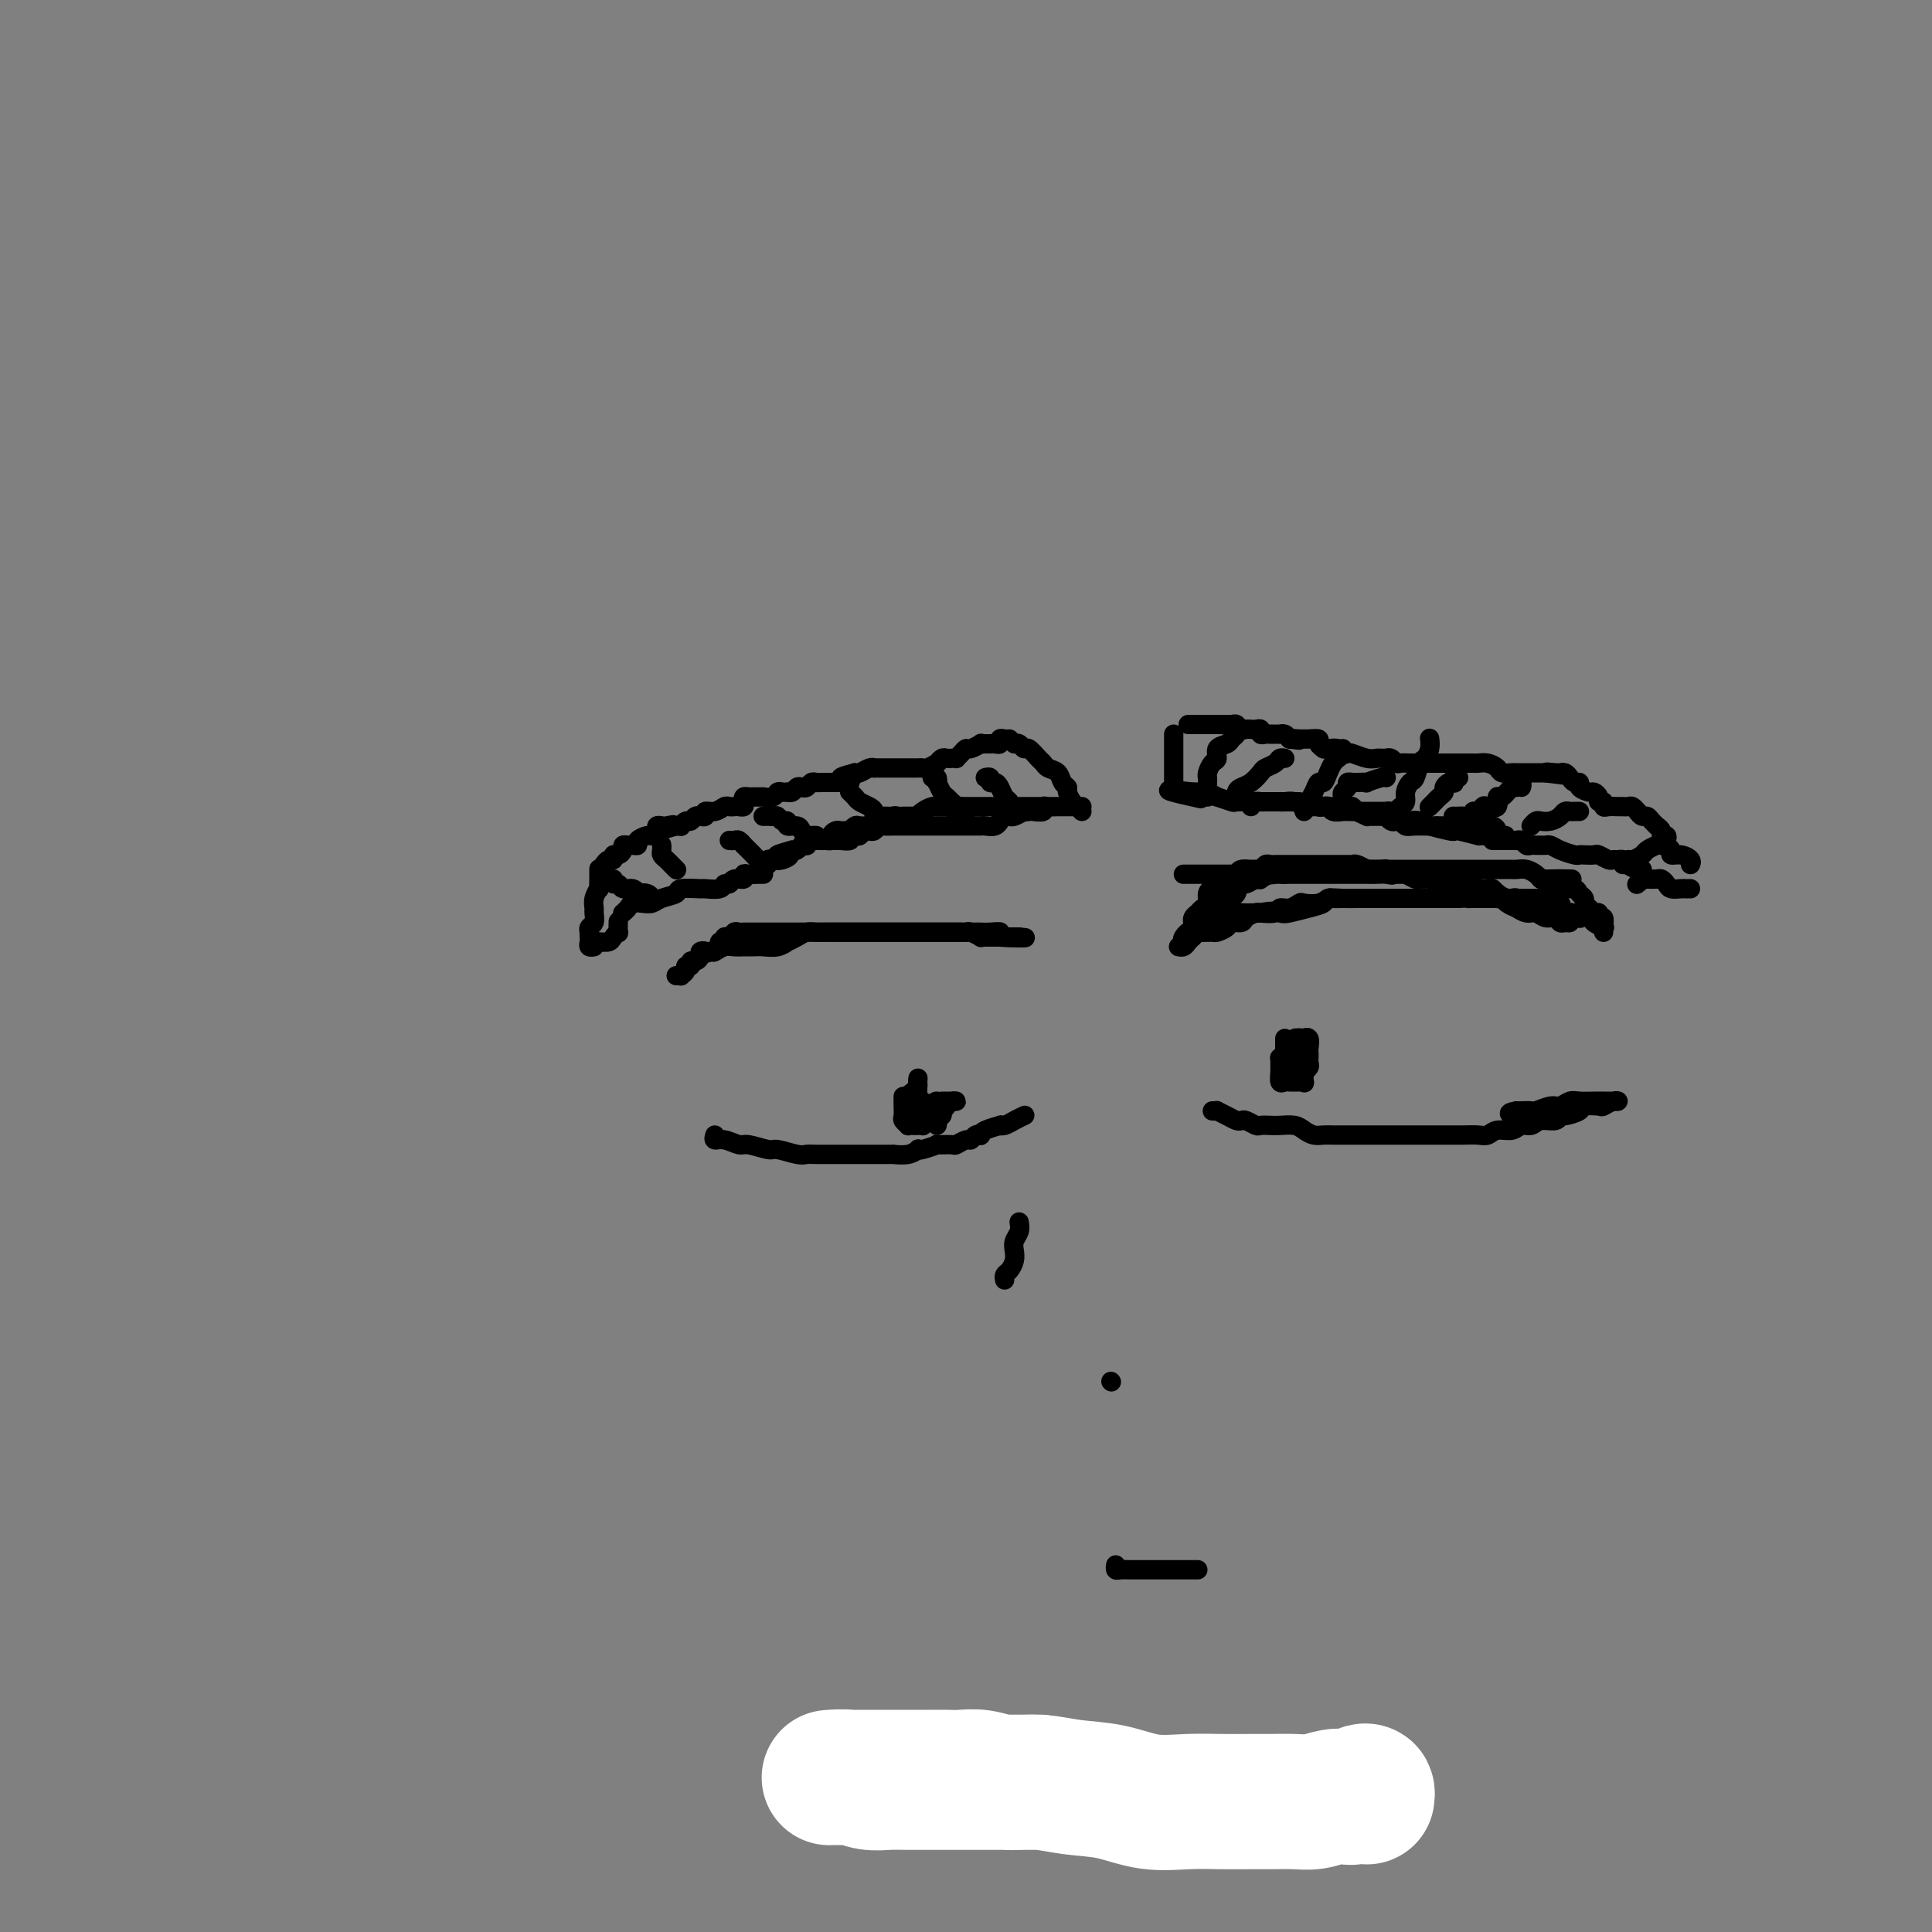 <svg viewBox='0 0 400 400' version='1.1' xmlns='http://www.w3.org/2000/svg' xmlns:xlink='http://www.w3.org/1999/xlink'><rect x="0" y="0" width="400" height="400" fill="#808080" stroke="none"/><g fill='none' stroke='#000000' stroke-width='4' stroke-linecap='round' stroke-linejoin='round'><path d='M245,181c0.302,0.000 0.605,0.000 1,0c0.395,-0.000 0.883,-0.000 1,0c0.117,0.000 -0.138,0.000 0,0c0.138,-0.000 0.670,-0.000 1,0c0.330,0.000 0.460,0.000 1,0c0.540,-0.000 1.490,-0.000 2,0c0.510,0.000 0.578,0.000 1,0c0.422,-0.000 1.196,-0.000 2,0c0.804,0.000 1.637,0.001 2,0c0.363,-0.001 0.254,-0.004 1,0c0.746,0.004 2.346,0.015 3,0c0.654,-0.015 0.361,-0.057 1,0c0.639,0.057 2.211,0.211 3,0c0.789,-0.211 0.794,-0.789 1,-1c0.206,-0.211 0.614,-0.057 1,0c0.386,0.057 0.751,0.015 1,0c0.249,-0.015 0.381,-0.004 1,0c0.619,0.004 1.724,0.001 2,0c0.276,-0.001 -0.278,-0.000 0,0c0.278,0.000 1.388,0.000 2,0c0.612,-0.000 0.728,-0.000 1,0c0.272,0.000 0.702,0.000 1,0c0.298,-0.000 0.464,-0.000 1,0c0.536,0.000 1.442,0.000 2,0c0.558,-0.000 0.768,-0.000 1,0c0.232,0.000 0.485,0.000 1,0c0.515,-0.000 1.292,-0.000 2,0c0.708,0.000 1.348,0.000 2,0c0.652,-0.000 1.315,-0.000 2,0c0.685,0.000 1.392,0.000 2,0c0.608,-0.000 1.116,-0.000 2,0c0.884,0.000 2.142,0.000 3,0c0.858,-0.000 1.314,-0.000 2,0c0.686,0.000 1.601,0.000 2,0c0.399,-0.000 0.282,-0.000 1,0c0.718,0.000 2.270,0.000 3,0c0.730,-0.000 0.636,-0.000 1,0c0.364,0.000 1.185,0.000 2,0c0.815,-0.000 1.623,-0.000 2,0c0.377,0.000 0.324,0.000 1,0c0.676,-0.000 2.082,-0.001 3,0c0.918,0.001 1.349,0.003 2,0c0.651,-0.003 1.523,-0.012 2,0c0.477,0.012 0.561,0.044 1,0c0.439,-0.044 1.234,-0.166 2,0c0.766,0.166 1.505,0.619 2,1c0.495,0.381 0.748,0.691 1,1'/><path d='M319,182c11.788,0.111 4.257,-0.111 2,0c-2.257,0.111 0.758,0.554 2,1c1.242,0.446 0.710,0.893 1,1c0.290,0.107 1.401,-0.126 2,0c0.599,0.126 0.685,0.612 1,1c0.315,0.388 0.859,0.677 1,1c0.141,0.323 -0.121,0.679 0,1c0.121,0.321 0.625,0.606 1,1c0.375,0.394 0.622,0.896 1,1c0.378,0.104 0.886,-0.192 1,0c0.114,0.192 -0.166,0.870 0,1c0.166,0.130 0.778,-0.290 1,0c0.222,0.290 0.052,1.290 0,2c-0.052,0.710 0.013,1.129 0,1c-0.013,-0.129 -0.103,-0.805 0,-1c0.103,-0.195 0.398,0.092 0,0c-0.398,-0.092 -1.490,-0.564 -2,-1c-0.510,-0.436 -0.438,-0.835 -1,-1c-0.562,-0.165 -1.759,-0.096 -2,0c-0.241,0.096 0.475,0.218 0,0c-0.475,-0.218 -2.141,-0.777 -3,-1c-0.859,-0.223 -0.912,-0.111 -1,0c-0.088,0.111 -0.212,0.222 -1,0c-0.788,-0.222 -2.239,-0.776 -3,-1c-0.761,-0.224 -0.830,-0.116 -1,0c-0.170,0.116 -0.441,0.241 -1,0c-0.559,-0.241 -1.406,-0.848 -2,-1c-0.594,-0.152 -0.936,0.153 -1,0c-0.064,-0.153 0.151,-0.763 0,-1c-0.151,-0.237 -0.669,-0.102 -1,0c-0.331,0.102 -0.474,0.171 -1,0c-0.526,-0.171 -1.436,-0.582 -2,-1c-0.564,-0.418 -0.784,-0.844 -1,-1c-0.216,-0.156 -0.429,-0.042 -1,0c-0.571,0.042 -1.500,0.011 -2,0c-0.500,-0.011 -0.571,-0.003 -1,0c-0.429,0.003 -1.214,0.002 -2,0'/><path d='M303,184c-4.980,-1.249 -2.931,-0.373 -2,0c0.931,0.373 0.744,0.243 0,0c-0.744,-0.243 -2.044,-0.600 -3,-1c-0.956,-0.400 -1.569,-0.843 -2,-1c-0.431,-0.157 -0.679,-0.028 -1,0c-0.321,0.028 -0.716,-0.045 -1,0c-0.284,0.045 -0.457,0.209 -1,0c-0.543,-0.209 -1.455,-0.792 -2,-1c-0.545,-0.208 -0.721,-0.042 -1,0c-0.279,0.042 -0.660,-0.041 -1,0c-0.340,0.041 -0.638,0.207 -1,0c-0.362,-0.207 -0.789,-0.786 -1,-1c-0.211,-0.214 -0.207,-0.061 -1,0c-0.793,0.061 -2.384,0.030 -3,0c-0.616,-0.030 -0.258,-0.061 0,0c0.258,0.061 0.417,0.212 0,0c-0.417,-0.212 -1.411,-0.789 -2,-1c-0.589,-0.211 -0.773,-0.057 -1,0c-0.227,0.057 -0.498,0.015 -1,0c-0.502,-0.015 -1.234,-0.004 -2,0c-0.766,0.004 -1.567,0.001 -2,0c-0.433,-0.001 -0.497,-0.000 -1,0c-0.503,0.000 -1.444,0.000 -2,0c-0.556,-0.000 -0.726,-0.000 -1,0c-0.274,0.000 -0.650,0.000 -1,0c-0.350,-0.000 -0.672,-0.000 -1,0c-0.328,0.000 -0.661,0.000 -1,0c-0.339,-0.000 -0.682,-0.000 -1,0c-0.318,0.000 -0.610,0.000 -1,0c-0.390,-0.000 -0.878,-0.001 -1,0c-0.122,0.001 0.122,0.004 0,0c-0.122,-0.004 -0.610,-0.015 -1,0c-0.390,0.015 -0.681,0.057 -1,0c-0.319,-0.057 -0.667,-0.212 -1,0c-0.333,0.212 -0.652,0.792 -1,1c-0.348,0.208 -0.723,0.046 -1,0c-0.277,-0.046 -0.454,0.025 -1,0c-0.546,-0.025 -1.460,-0.148 -2,0c-0.540,0.148 -0.705,0.565 -1,1c-0.295,0.435 -0.719,0.887 -1,1c-0.281,0.113 -0.418,-0.114 -1,0c-0.582,0.114 -1.610,0.568 -2,1c-0.390,0.432 -0.142,0.840 0,1c0.142,0.160 0.179,0.070 0,0c-0.179,-0.070 -0.574,-0.120 -1,0c-0.426,0.120 -0.884,0.410 -1,1c-0.116,0.590 0.109,1.481 0,2c-0.109,0.519 -0.551,0.665 -1,1c-0.449,0.335 -0.905,0.860 -1,1c-0.095,0.140 0.171,-0.103 0,0c-0.171,0.103 -0.781,0.552 -1,1c-0.219,0.448 -0.048,0.893 0,1c0.048,0.107 -0.025,-0.125 0,0c0.025,0.125 0.150,0.607 0,1c-0.150,0.393 -0.575,0.696 -1,1'/><path d='M246,193c-0.869,1.498 -0.041,0.244 0,0c0.041,-0.244 -0.704,0.524 -1,1c-0.296,0.476 -0.143,0.661 0,1c0.143,0.339 0.277,0.833 0,1c-0.277,0.167 -0.965,0.007 -1,0c-0.035,-0.007 0.582,0.138 1,0c0.418,-0.138 0.636,-0.559 1,-1c0.364,-0.441 0.875,-0.903 1,-1c0.125,-0.097 -0.136,0.171 0,0c0.136,-0.171 0.671,-0.781 1,-1c0.329,-0.219 0.454,-0.049 1,0c0.546,0.049 1.512,-0.025 2,0c0.488,0.025 0.497,0.147 1,0c0.503,-0.147 1.501,-0.565 2,-1c0.499,-0.435 0.499,-0.887 1,-1c0.501,-0.113 1.504,0.114 2,0c0.496,-0.114 0.485,-0.571 1,-1c0.515,-0.429 1.555,-0.832 2,-1c0.445,-0.168 0.294,-0.101 1,0c0.706,0.101 2.267,0.237 3,0c0.733,-0.237 0.637,-0.847 1,-1c0.363,-0.153 1.187,0.151 2,0c0.813,-0.151 1.617,-0.759 2,-1c0.383,-0.241 0.344,-0.117 1,0c0.656,0.117 2.007,0.228 3,0c0.993,-0.228 1.627,-0.793 2,-1c0.373,-0.207 0.485,-0.055 1,0c0.515,0.055 1.433,0.015 2,0c0.567,-0.015 0.782,-0.004 1,0c0.218,0.004 0.440,0.001 1,0c0.560,-0.001 1.459,-0.000 2,0c0.541,0.000 0.724,0.000 1,0c0.276,-0.000 0.647,-0.000 1,0c0.353,0.000 0.690,0.000 1,0c0.310,-0.000 0.594,-0.000 1,0c0.406,0.000 0.935,0.000 1,0c0.065,-0.000 -0.334,-0.000 0,0c0.334,0.000 1.402,0.000 2,0c0.598,-0.000 0.727,-0.000 1,0c0.273,0.000 0.692,0.000 1,0c0.308,-0.000 0.506,-0.000 1,0c0.494,0.000 1.284,0.000 2,0c0.716,-0.000 1.357,-0.000 2,0c0.643,0.000 1.289,0.000 2,0c0.711,-0.000 1.489,-0.000 2,0c0.511,0.000 0.756,0.000 1,0'/><path d='M301,186c5.440,-0.155 3.540,-0.041 3,0c-0.540,0.041 0.279,0.011 1,0c0.721,-0.011 1.344,-0.003 2,0c0.656,0.003 1.344,0.001 2,0c0.656,-0.001 1.278,0.000 2,0c0.722,-0.000 1.543,-0.001 2,0c0.457,0.001 0.551,0.003 1,0c0.449,-0.003 1.254,-0.012 2,0c0.746,0.012 1.432,0.045 2,0c0.568,-0.045 1.018,-0.170 2,0c0.982,0.170 2.498,0.633 3,1c0.502,0.367 -0.009,0.637 0,1c0.009,0.363 0.539,0.819 1,1c0.461,0.181 0.853,0.087 1,0c0.147,-0.087 0.050,-0.166 0,0c-0.050,0.166 -0.054,0.576 0,1c0.054,0.424 0.166,0.861 0,1c-0.166,0.139 -0.611,-0.019 -1,0c-0.389,0.019 -0.722,0.216 -1,0c-0.278,-0.216 -0.499,-0.847 -1,-1c-0.501,-0.153 -1.281,0.170 -2,0c-0.719,-0.170 -1.376,-0.833 -2,-1c-0.624,-0.167 -1.214,0.161 -2,0c-0.786,-0.161 -1.770,-0.813 -2,-1c-0.230,-0.187 0.292,0.089 0,0c-0.292,-0.089 -1.398,-0.545 -2,-1c-0.602,-0.455 -0.700,-0.910 -1,-1c-0.300,-0.090 -0.800,0.186 -1,0c-0.200,-0.186 -0.099,-0.834 0,-1c0.099,-0.166 0.195,0.149 0,0c-0.195,-0.149 -0.682,-0.762 -1,-1c-0.318,-0.238 -0.465,-0.102 -1,0c-0.535,0.102 -1.456,0.171 -2,0c-0.544,-0.171 -0.712,-0.582 -1,-1c-0.288,-0.418 -0.696,-0.843 -1,-1c-0.304,-0.157 -0.505,-0.046 -1,0c-0.495,0.046 -1.283,0.026 -2,0c-0.717,-0.026 -1.362,-0.060 -2,0c-0.638,0.060 -1.271,0.212 -2,0c-0.729,-0.212 -1.556,-0.789 -2,-1c-0.444,-0.211 -0.504,-0.057 -1,0c-0.496,0.057 -1.427,0.016 -2,0c-0.573,-0.016 -0.786,-0.008 -1,0'/><path d='M291,181c-5.903,-1.238 -3.662,-0.332 -3,0c0.662,0.332 -0.256,0.089 -1,0c-0.744,-0.089 -1.316,-0.024 -2,0c-0.684,0.024 -1.481,0.006 -2,0c-0.519,-0.006 -0.762,-0.002 -1,0c-0.238,0.002 -0.472,0.000 -1,0c-0.528,-0.000 -1.350,-0.000 -2,0c-0.650,0.000 -1.129,0.000 -2,0c-0.871,-0.000 -2.134,-0.000 -3,0c-0.866,0.000 -1.334,0.000 -2,0c-0.666,-0.000 -1.529,-0.001 -2,0c-0.471,0.001 -0.551,0.004 -1,0c-0.449,-0.004 -1.269,-0.015 -2,0c-0.731,0.015 -1.375,0.055 -2,0c-0.625,-0.055 -1.232,-0.207 -2,0c-0.768,0.207 -1.697,0.772 -2,1c-0.303,0.228 0.020,0.118 0,0c-0.020,-0.118 -0.384,-0.243 -1,0c-0.616,0.243 -1.485,0.853 -2,1c-0.515,0.147 -0.678,-0.168 -1,0c-0.322,0.168 -0.804,0.820 -1,1c-0.196,0.180 -0.108,-0.110 0,0c0.108,0.110 0.235,0.621 0,1c-0.235,0.379 -0.833,0.627 -1,1c-0.167,0.373 0.095,0.870 0,1c-0.095,0.130 -0.547,-0.106 -1,0c-0.453,0.106 -0.905,0.554 -1,1c-0.095,0.446 0.168,0.889 0,1c-0.168,0.111 -0.766,-0.111 -1,0c-0.234,0.111 -0.104,0.555 0,1c0.104,0.445 0.183,0.889 0,1c-0.183,0.111 -0.628,-0.113 -1,0c-0.372,0.113 -0.671,0.562 -1,1c-0.329,0.438 -0.687,0.863 -1,1c-0.313,0.137 -0.579,-0.015 -1,0c-0.421,0.015 -0.995,0.197 -1,0c-0.005,-0.197 0.560,-0.774 1,-1c0.440,-0.226 0.756,-0.103 1,0c0.244,0.103 0.416,0.185 1,0c0.584,-0.185 1.579,-0.638 2,-1c0.421,-0.362 0.267,-0.633 1,-1c0.733,-0.367 2.351,-0.830 3,-1c0.649,-0.170 0.328,-0.049 1,0c0.672,0.049 2.336,0.024 4,0'/><path d='M261,189c2.693,-0.632 3.427,-0.212 4,0c0.573,0.212 0.986,0.214 2,0c1.014,-0.214 2.631,-0.646 4,-1c1.369,-0.354 2.491,-0.631 3,-1c0.509,-0.369 0.407,-0.831 1,-1c0.593,-0.169 1.883,-0.045 3,0c1.117,0.045 2.060,0.012 3,0c0.940,-0.012 1.875,-0.003 3,0c1.125,0.003 2.438,0.001 3,0c0.562,-0.001 0.372,-0.000 1,0c0.628,0.000 2.074,0.000 3,0c0.926,-0.000 1.333,-0.000 2,0c0.667,0.000 1.593,0.000 2,0c0.407,-0.000 0.295,-0.000 1,0c0.705,0.000 2.228,0.000 3,0c0.772,-0.000 0.795,-0.000 1,0c0.205,0.000 0.594,0.000 1,0c0.406,-0.000 0.830,-0.000 1,0c0.170,0.000 0.085,0.000 0,0'/><path d='M251,230c0.469,0.022 0.938,0.045 1,0c0.062,-0.045 -0.283,-0.157 0,0c0.283,0.157 1.193,0.582 2,1c0.807,0.418 1.511,0.830 2,1c0.489,0.170 0.764,0.098 1,0c0.236,-0.098 0.432,-0.222 1,0c0.568,0.222 1.507,0.791 2,1c0.493,0.209 0.541,0.059 1,0c0.459,-0.059 1.330,-0.026 2,0c0.670,0.026 1.138,0.045 2,0c0.862,-0.045 2.117,-0.156 3,0c0.883,0.156 1.393,0.578 2,1c0.607,0.422 1.311,0.845 2,1c0.689,0.155 1.363,0.041 2,0c0.637,-0.041 1.237,-0.011 2,0c0.763,0.011 1.689,0.003 3,0c1.311,-0.003 3.008,-0.001 4,0c0.992,0.001 1.281,0.000 2,0c0.719,-0.000 1.868,-0.000 3,0c1.132,0.000 2.247,-0.000 3,0c0.753,0.000 1.145,0.000 2,0c0.855,-0.000 2.172,-0.000 3,0c0.828,0.000 1.167,0.001 2,0c0.833,-0.001 2.162,-0.004 3,0c0.838,0.004 1.187,0.016 2,0c0.813,-0.016 2.090,-0.061 3,0c0.910,0.061 1.451,0.228 2,0c0.549,-0.228 1.104,-0.850 2,-1c0.896,-0.150 2.131,0.171 3,0c0.869,-0.171 1.371,-0.834 2,-1c0.629,-0.166 1.385,0.167 2,0c0.615,-0.167 1.090,-0.832 2,-1c0.910,-0.168 2.255,0.162 3,0c0.745,-0.162 0.890,-0.814 1,-1c0.110,-0.186 0.185,0.095 1,0c0.815,-0.095 2.368,-0.565 3,-1c0.632,-0.435 0.342,-0.835 1,-1c0.658,-0.165 2.264,-0.097 3,0c0.736,0.097 0.600,0.222 1,0c0.400,-0.222 1.334,-0.792 2,-1c0.666,-0.208 1.063,-0.056 1,0c-0.063,0.056 -0.587,0.015 -1,0c-0.413,-0.015 -0.715,-0.005 -1,0c-0.285,0.005 -0.552,0.005 -1,0c-0.448,-0.005 -1.077,-0.017 -2,0c-0.923,0.017 -2.139,0.061 -3,0c-0.861,-0.061 -1.367,-0.227 -2,0c-0.633,0.227 -1.392,0.845 -2,1c-0.608,0.155 -1.066,-0.155 -2,0c-0.934,0.155 -2.343,0.773 -3,1c-0.657,0.227 -0.561,0.061 -1,0c-0.439,-0.061 -1.411,-0.017 -2,0c-0.589,0.017 -0.794,0.009 -1,0'/><path d='M314,230c-3.036,0.536 -0.625,0.875 0,1c0.625,0.125 -0.536,0.036 -1,0c-0.464,-0.036 -0.232,-0.018 0,0'/><path d='M148,235c-0.144,0.455 -0.287,0.911 0,1c0.287,0.089 1.005,-0.187 2,0c0.995,0.187 2.266,0.839 3,1c0.734,0.161 0.931,-0.167 2,0c1.069,0.167 3.009,0.829 4,1c0.991,0.171 1.033,-0.150 2,0c0.967,0.150 2.860,0.772 4,1c1.140,0.228 1.528,0.061 2,0c0.472,-0.061 1.030,-0.016 2,0c0.970,0.016 2.354,0.004 3,0c0.646,-0.004 0.554,-0.001 1,0c0.446,0.001 1.429,0.000 2,0c0.571,-0.000 0.730,-0.000 1,0c0.270,0.000 0.649,0.000 1,0c0.351,-0.000 0.672,-0.000 1,0c0.328,0.000 0.664,-0.000 1,0c0.336,0.000 0.673,0.000 1,0c0.327,-0.000 0.646,-0.000 1,0c0.354,0.000 0.745,0.001 1,0c0.255,-0.001 0.373,-0.004 1,0c0.627,0.004 1.761,0.015 2,0c0.239,-0.015 -0.419,-0.056 0,0c0.419,0.056 1.914,0.207 3,0c1.086,-0.207 1.762,-0.773 2,-1c0.238,-0.227 0.036,-0.114 0,0c-0.036,0.114 0.094,0.228 1,0c0.906,-0.228 2.589,-0.797 3,-1c0.411,-0.203 -0.451,-0.039 0,0c0.451,0.039 2.215,-0.046 3,0c0.785,0.046 0.592,0.222 1,0c0.408,-0.222 1.415,-0.843 2,-1c0.585,-0.157 0.746,0.151 1,0c0.254,-0.151 0.601,-0.762 1,-1c0.399,-0.238 0.849,-0.102 1,0c0.151,0.102 0.004,0.172 0,0c-0.004,-0.172 0.134,-0.585 1,-1c0.866,-0.415 2.460,-0.833 3,-1c0.540,-0.167 0.026,-0.083 0,0c-0.026,0.083 0.436,0.167 1,0c0.564,-0.167 1.229,-0.583 2,-1c0.771,-0.417 1.649,-0.833 2,-1c0.351,-0.167 0.176,-0.083 0,0'/><path d='M148,197c-0.183,0.113 -0.366,0.226 0,0c0.366,-0.226 1.281,-0.793 2,-1c0.719,-0.207 1.241,-0.056 2,0c0.759,0.056 1.754,0.016 2,0c0.246,-0.016 -0.255,-0.008 0,0c0.255,0.008 1.268,0.017 2,0c0.732,-0.017 1.183,-0.060 2,0c0.817,0.060 2.001,0.223 3,0c0.999,-0.223 1.815,-0.830 2,-1c0.185,-0.170 -0.260,0.098 0,0c0.260,-0.098 1.224,-0.562 2,-1c0.776,-0.438 1.364,-0.849 2,-1c0.636,-0.151 1.321,-0.040 2,0c0.679,0.040 1.350,0.011 2,0c0.650,-0.011 1.277,-0.003 2,0c0.723,0.003 1.542,0.001 2,0c0.458,-0.001 0.555,-0.000 1,0c0.445,0.000 1.236,0.000 2,0c0.764,-0.000 1.499,-0.000 2,0c0.501,0.000 0.768,0.000 1,0c0.232,-0.000 0.429,-0.000 1,0c0.571,0.000 1.515,0.000 2,0c0.485,-0.000 0.512,-0.000 1,0c0.488,0.000 1.436,0.000 2,0c0.564,-0.000 0.743,-0.000 1,0c0.257,0.000 0.592,0.000 1,0c0.408,-0.000 0.888,-0.000 1,0c0.112,0.000 -0.143,0.000 0,0c0.143,-0.000 0.685,-0.000 1,0c0.315,0.000 0.403,0.000 1,0c0.597,-0.000 1.704,-0.000 2,0c0.296,0.000 -0.219,0.000 0,0c0.219,-0.000 1.171,-0.001 2,0c0.829,0.001 1.536,0.004 2,0c0.464,-0.004 0.684,-0.015 1,0c0.316,0.015 0.729,0.057 1,0c0.271,-0.057 0.401,-0.211 1,0c0.599,0.211 1.666,0.789 2,1c0.334,0.211 -0.064,0.057 0,0c0.064,-0.057 0.591,-0.015 1,0c0.409,0.015 0.701,0.004 1,0c0.299,-0.004 0.605,-0.001 1,0c0.395,0.001 0.879,0.000 1,0c0.121,-0.000 -0.121,-0.000 0,0c0.121,0.000 0.604,0.000 1,0c0.396,-0.000 0.704,-0.000 1,0c0.296,0.000 0.580,0.000 1,0c0.420,-0.000 0.977,-0.000 1,0c0.023,0.000 -0.489,0.000 -1,0'/><path d='M210,194c5.639,0.215 -0.763,0.254 -3,0c-2.237,-0.254 -0.309,-0.800 0,-1c0.309,-0.200 -1.002,-0.054 -2,0c-0.998,0.054 -1.684,0.014 -2,0c-0.316,-0.014 -0.260,-0.004 -1,0c-0.740,0.004 -2.274,0.001 -3,0c-0.726,-0.001 -0.645,-0.000 -1,0c-0.355,0.000 -1.147,0.000 -2,0c-0.853,-0.000 -1.769,-0.000 -2,0c-0.231,0.000 0.222,0.000 0,0c-0.222,-0.000 -1.120,-0.000 -2,0c-0.880,0.000 -1.741,0.000 -2,0c-0.259,-0.000 0.086,-0.000 0,0c-0.086,0.000 -0.601,0.000 -1,0c-0.399,-0.000 -0.681,-0.000 -1,0c-0.319,0.000 -0.675,0.000 -1,0c-0.325,-0.000 -0.619,-0.000 -1,0c-0.381,0.000 -0.847,0.000 -1,0c-0.153,-0.000 0.008,-0.000 0,0c-0.008,0.000 -0.186,0.000 -1,0c-0.814,-0.000 -2.263,-0.000 -3,0c-0.737,0.000 -0.761,0.000 -1,0c-0.239,-0.000 -0.694,-0.000 -1,0c-0.306,0.000 -0.463,-0.000 -1,0c-0.537,0.000 -1.454,0.000 -2,0c-0.546,-0.000 -0.723,-0.000 -1,0c-0.277,0.000 -0.655,0.000 -1,0c-0.345,-0.000 -0.656,-0.000 -1,0c-0.344,0.000 -0.722,0.000 -1,0c-0.278,-0.000 -0.456,-0.000 -1,0c-0.544,0.000 -1.454,0.000 -2,0c-0.546,-0.000 -0.728,-0.000 -1,0c-0.272,0.000 -0.635,0.000 -1,0c-0.365,-0.000 -0.731,-0.000 -1,0c-0.269,0.000 -0.439,0.000 -1,0c-0.561,-0.000 -1.511,-0.000 -2,0c-0.489,0.000 -0.516,0.000 -1,0c-0.484,-0.000 -1.425,-0.000 -2,0c-0.575,0.000 -0.785,0.000 -1,0c-0.215,-0.000 -0.435,-0.000 -1,0c-0.565,0.000 -1.475,0.000 -2,0c-0.525,-0.000 -0.666,-0.001 -1,0c-0.334,0.001 -0.863,0.004 -1,0c-0.137,-0.004 0.117,-0.016 0,0c-0.117,0.016 -0.605,0.061 -1,0c-0.395,-0.061 -0.698,-0.227 -1,0c-0.302,0.227 -0.602,0.848 -1,1c-0.398,0.152 -0.894,-0.166 -1,0c-0.106,0.166 0.179,0.815 0,1c-0.179,0.185 -0.821,-0.095 -1,0c-0.179,0.095 0.106,0.564 0,1c-0.106,0.436 -0.602,0.839 -1,1c-0.398,0.161 -0.699,0.081 -1,0'/><path d='M147,197c-1.091,0.630 -0.818,0.206 -1,0c-0.182,-0.206 -0.818,-0.195 -1,0c-0.182,0.195 0.091,0.573 0,1c-0.091,0.427 -0.545,0.902 -1,1c-0.455,0.098 -0.911,-0.180 -1,0c-0.089,0.180 0.187,0.819 0,1c-0.187,0.181 -0.838,-0.095 -1,0c-0.162,0.095 0.167,0.561 0,1c-0.167,0.439 -0.828,0.850 -1,1c-0.172,0.150 0.146,0.041 0,0c-0.146,-0.041 -0.756,-0.012 -1,0c-0.244,0.012 -0.122,0.006 0,0'/><path d='M211,253c0.112,0.667 0.223,1.334 0,2c-0.223,0.666 -0.782,1.330 -1,2c-0.218,0.670 -0.097,1.346 0,2c0.097,0.654 0.170,1.286 0,2c-0.170,0.714 -0.582,1.511 -1,2c-0.418,0.489 -0.843,0.670 -1,1c-0.157,0.330 -0.045,0.809 0,1c0.045,0.191 0.022,0.096 0,0'/><path d='M231,324c-0.064,0.423 -0.129,0.845 0,1c0.129,0.155 0.451,0.041 1,0c0.549,-0.041 1.326,-0.011 2,0c0.674,0.011 1.245,0.003 2,0c0.755,-0.003 1.695,-0.001 3,0c1.305,0.001 2.977,0.000 4,0c1.023,-0.000 1.398,-0.000 2,0c0.602,0.000 1.431,0.000 2,0c0.569,-0.000 0.877,-0.000 1,0c0.123,0.000 0.062,0.000 0,0'/><path d='M176,362c-0.089,0.302 -0.178,0.605 0,1c0.178,0.395 0.624,0.883 1,1c0.376,0.117 0.684,-0.137 1,0c0.316,0.137 0.640,0.665 1,1c0.360,0.335 0.756,0.476 1,1c0.244,0.524 0.336,1.432 1,2c0.664,0.568 1.899,0.797 3,1c1.101,0.203 2.068,0.379 3,1c0.932,0.621 1.830,1.686 3,2c1.170,0.314 2.613,-0.123 4,0c1.387,0.123 2.718,0.806 4,1c1.282,0.194 2.513,-0.102 4,0c1.487,0.102 3.228,0.602 5,1c1.772,0.398 3.576,0.695 5,1c1.424,0.305 2.469,0.618 4,1c1.531,0.382 3.547,0.835 5,1c1.453,0.165 2.343,0.044 3,0c0.657,-0.044 1.083,-0.012 2,0c0.917,0.012 2.326,0.003 3,0c0.674,-0.003 0.614,-0.001 1,0c0.386,0.001 1.219,-0.001 2,0c0.781,0.001 1.508,0.004 2,0c0.492,-0.004 0.747,-0.015 1,0c0.253,0.015 0.504,0.057 1,0c0.496,-0.057 1.236,-0.211 2,0c0.764,0.211 1.553,0.789 2,1c0.447,0.211 0.553,0.057 1,0c0.447,-0.057 1.234,-0.015 2,0c0.766,0.015 1.512,0.004 2,0c0.488,-0.004 0.718,-0.001 1,0c0.282,0.001 0.614,0.000 1,0c0.386,-0.000 0.824,-0.000 1,0c0.176,0.000 0.088,0.000 0,0'/><path d='M247,378c1.713,0.000 3.427,0.000 5,0c1.573,0.000 3.006,0.000 4,0c0.994,0.000 1.549,0.000 3,0c1.451,0.000 3.798,0.000 5,0c1.202,0.000 1.258,0.000 2,0c0.742,0.000 2.168,0.000 3,0c0.832,0.000 1.069,0.000 1,0c-0.069,0.000 -0.443,0.000 -1,0c-0.557,0.000 -1.299,0.000 -2,0c-0.701,0.000 -1.363,0.000 -2,0c-0.637,0.000 -1.248,0.000 -2,0c-0.752,0.000 -1.643,0.000 -2,0c-0.357,0.000 -0.178,0.000 0,0'/><path d='M259,374c1.449,0.121 2.898,0.243 4,0c1.102,-0.243 1.857,-0.850 3,-1c1.143,-0.150 2.674,0.156 4,0c1.326,-0.156 2.446,-0.774 3,-1c0.554,-0.226 0.540,-0.061 1,0c0.460,0.061 1.393,0.016 2,0c0.607,-0.016 0.888,-0.005 1,0c0.112,0.005 0.056,0.002 0,0'/><path d='M243,376c-0.097,0.000 -0.195,0.000 0,0c0.195,0.000 0.682,0.000 1,0c0.318,0.000 0.466,0.000 1,0c0.534,0.000 1.452,0.000 2,0c0.548,0.000 0.725,0.000 1,0c0.275,0.000 0.648,0.000 1,0c0.352,0.000 0.682,0.000 1,0c0.318,0.000 0.624,0.000 1,0c0.376,0.000 0.822,0.000 1,0c0.178,0.000 0.089,0.000 0,0'/></g>
<g fill='none' stroke='#FFFFFF' stroke-width='28' stroke-linecap='round' stroke-linejoin='round'><path d='M283,372c0.056,-0.393 0.112,-0.786 0,-1c-0.112,-0.214 -0.392,-0.250 -1,0c-0.608,0.250 -1.543,0.785 -2,1c-0.457,0.215 -0.436,0.110 -1,0c-0.564,-0.110 -1.713,-0.226 -3,0c-1.287,0.226 -2.712,0.793 -4,1c-1.288,0.207 -2.438,0.055 -4,0c-1.562,-0.055 -3.535,-0.013 -5,0c-1.465,0.013 -2.423,-0.003 -4,0c-1.577,0.003 -3.774,0.026 -6,0c-2.226,-0.026 -4.480,-0.102 -7,0c-2.520,0.102 -5.307,0.382 -8,0c-2.693,-0.382 -5.294,-1.427 -8,-2c-2.706,-0.573 -5.519,-0.675 -8,-1c-2.481,-0.325 -4.630,-0.872 -7,-1c-2.370,-0.128 -4.960,0.162 -7,0c-2.040,-0.162 -3.530,-0.775 -5,-1c-1.470,-0.225 -2.919,-0.060 -4,0c-1.081,0.060 -1.795,0.016 -3,0c-1.205,-0.016 -2.900,-0.004 -4,0c-1.100,0.004 -1.605,0.001 -2,0c-0.395,-0.001 -0.681,-0.000 -1,0c-0.319,0.000 -0.670,0.000 -1,0c-0.330,-0.000 -0.640,-0.000 -1,0c-0.360,0.000 -0.772,0.000 -1,0c-0.228,-0.000 -0.273,-0.000 -1,0c-0.727,0.000 -2.135,-0.000 -3,0c-0.865,0.000 -1.189,0.000 -2,0c-0.811,-0.000 -2.111,-0.000 -3,0c-0.889,0.000 -1.366,0.000 -2,0c-0.634,-0.000 -1.426,-0.001 -2,0c-0.574,0.001 -0.930,0.004 -1,0c-0.070,-0.004 0.147,-0.015 0,0c-0.147,0.015 -0.658,0.057 0,0c0.658,-0.057 2.486,-0.211 4,0c1.514,0.211 2.715,0.789 4,1c1.285,0.211 2.656,0.057 4,0c1.344,-0.057 2.663,-0.015 4,0c1.337,0.015 2.691,0.004 4,0c1.309,-0.004 2.572,-0.001 4,0c1.428,0.001 3.021,0.000 5,0c1.979,-0.000 4.345,-0.000 6,0c1.655,0.000 2.599,0.000 4,0c1.401,-0.000 3.257,-0.000 4,0c0.743,0.000 0.371,0.000 0,0'/></g>
<g fill='none' stroke='#000000' stroke-width='4' stroke-linecap='round' stroke-linejoin='round'><path d='M266,215c-0.001,0.375 -0.001,0.749 0,1c0.001,0.251 0.004,0.378 0,1c-0.004,0.622 -0.016,1.740 0,2c0.016,0.260 0.060,-0.337 0,0c-0.060,0.337 -0.224,1.607 0,2c0.224,0.393 0.834,-0.091 1,0c0.166,0.091 -0.114,0.757 0,1c0.114,0.243 0.623,0.062 1,0c0.377,-0.062 0.623,-0.006 1,0c0.377,0.006 0.886,-0.040 1,0c0.114,0.040 -0.165,0.165 0,0c0.165,-0.165 0.776,-0.620 1,-1c0.224,-0.380 0.061,-0.684 0,-1c-0.061,-0.316 -0.021,-0.645 0,-1c0.021,-0.355 0.022,-0.736 0,-1c-0.022,-0.264 -0.066,-0.412 0,-1c0.066,-0.588 0.243,-1.618 0,-2c-0.243,-0.382 -0.906,-0.117 -1,0c-0.094,0.117 0.382,0.087 0,0c-0.382,-0.087 -1.622,-0.231 -2,0c-0.378,0.231 0.105,0.836 0,1c-0.105,0.164 -0.799,-0.115 -1,0c-0.201,0.115 0.090,0.622 0,1c-0.090,0.378 -0.560,0.626 -1,1c-0.440,0.374 -0.850,0.872 -1,1c-0.150,0.128 -0.041,-0.116 0,0c0.041,0.116 0.014,0.591 0,1c-0.014,0.409 -0.015,0.751 0,1c0.015,0.249 0.045,0.407 0,1c-0.045,0.593 -0.167,1.623 0,2c0.167,0.377 0.623,0.100 1,0c0.377,-0.100 0.675,-0.025 1,0c0.325,0.025 0.675,-0.000 1,0c0.325,0.000 0.623,0.025 1,0c0.377,-0.025 0.833,-0.101 1,0c0.167,0.101 0.045,0.378 0,0c-0.045,-0.378 -0.011,-1.411 0,-2c0.011,-0.589 0.000,-0.735 0,-1c-0.000,-0.265 0.010,-0.648 0,-1c-0.010,-0.352 -0.041,-0.672 0,-1c0.041,-0.328 0.155,-0.665 0,-1c-0.155,-0.335 -0.577,-0.667 -1,-1'/><path d='M269,217c-0.381,-0.821 -0.834,-0.374 -1,0c-0.166,0.374 -0.044,0.675 0,1c0.044,0.325 0.012,0.675 0,1c-0.012,0.325 -0.003,0.626 0,1c0.003,0.374 0.001,0.821 0,1c-0.001,0.179 -0.000,0.089 0,0'/><path d='M187,227c-0.001,0.438 -0.001,0.877 0,1c0.001,0.123 0.004,-0.068 0,0c-0.004,0.068 -0.016,0.397 0,1c0.016,0.603 0.060,1.482 0,2c-0.060,0.518 -0.224,0.675 0,1c0.224,0.325 0.834,0.819 1,1c0.166,0.181 -0.113,0.049 0,0c0.113,-0.049 0.619,-0.016 1,0c0.381,0.016 0.638,0.016 1,0c0.362,-0.016 0.830,-0.046 1,0c0.170,0.046 0.042,0.170 0,0c-0.042,-0.170 0.004,-0.634 0,-1c-0.004,-0.366 -0.056,-0.634 0,-1c0.056,-0.366 0.221,-0.831 0,-1c-0.221,-0.169 -0.829,-0.042 -1,0c-0.171,0.042 0.096,0.001 0,0c-0.096,-0.001 -0.554,0.039 -1,0c-0.446,-0.039 -0.880,-0.157 -1,0c-0.120,0.157 0.073,0.590 0,1c-0.073,0.410 -0.412,0.796 0,1c0.412,0.204 1.574,0.227 2,0c0.426,-0.227 0.114,-0.704 0,-1c-0.114,-0.296 -0.031,-0.412 0,-1c0.031,-0.588 0.008,-1.649 0,-2c-0.008,-0.351 -0.002,0.009 0,0c0.002,-0.009 0.001,-0.387 0,-1c-0.001,-0.613 -0.000,-1.461 0,-2c0.000,-0.539 0.000,-0.770 0,-1'/><path d='M190,224c0.143,-1.440 -0.000,-0.539 0,0c0.000,0.539 0.144,0.718 0,1c-0.144,0.282 -0.575,0.668 -1,1c-0.425,0.332 -0.843,0.611 -1,1c-0.157,0.389 -0.052,0.889 0,1c0.052,0.111 0.051,-0.165 0,0c-0.051,0.165 -0.153,0.772 0,1c0.153,0.228 0.559,0.078 1,0c0.441,-0.078 0.917,-0.085 1,0c0.083,0.085 -0.226,0.261 0,0c0.226,-0.261 0.988,-0.960 1,-1c0.012,-0.040 -0.726,0.579 -1,1c-0.274,0.421 -0.085,0.645 0,1c0.085,0.355 0.065,0.842 0,1c-0.065,0.158 -0.176,-0.013 0,0c0.176,0.013 0.639,0.208 1,0c0.361,-0.208 0.619,-0.821 1,-1c0.381,-0.179 0.886,0.076 1,0c0.114,-0.076 -0.162,-0.482 0,-1c0.162,-0.518 0.760,-1.148 1,-1c0.240,0.148 0.120,1.074 0,2'/><path d='M194,230c0.929,0.650 0.253,0.773 0,1c-0.253,0.227 -0.082,0.556 0,1c0.082,0.444 0.075,1.004 0,1c-0.075,-0.004 -0.217,-0.571 0,-1c0.217,-0.429 0.793,-0.720 1,-1c0.207,-0.280 0.044,-0.548 0,-1c-0.044,-0.452 0.031,-1.088 0,-1c-0.031,0.088 -0.169,0.899 0,1c0.169,0.101 0.645,-0.509 1,-1c0.355,-0.491 0.589,-0.864 1,-1c0.411,-0.136 1.000,-0.037 1,0c0.000,0.037 -0.588,0.010 -1,0c-0.412,-0.010 -0.650,-0.003 -1,0c-0.350,0.003 -0.814,0.001 -1,0c-0.186,-0.001 -0.093,-0.000 0,0'/><path d='M250,165c0.002,-0.758 0.003,-1.517 0,-2c-0.003,-0.483 -0.011,-0.692 0,-1c0.011,-0.308 0.040,-0.716 0,-1c-0.040,-0.284 -0.147,-0.443 0,-1c0.147,-0.557 0.550,-1.511 1,-2c0.450,-0.489 0.947,-0.512 1,-1c0.053,-0.488 -0.340,-1.441 0,-2c0.340,-0.559 1.411,-0.724 2,-1c0.589,-0.276 0.694,-0.662 1,-1c0.306,-0.338 0.813,-0.630 1,-1c0.187,-0.370 0.053,-0.820 0,-1c-0.053,-0.180 -0.027,-0.090 0,0'/><path d='M256,166c-0.068,-0.748 -0.135,-1.496 0,-2c0.135,-0.504 0.474,-0.765 1,-1c0.526,-0.235 1.240,-0.445 2,-1c0.760,-0.555 1.566,-1.455 2,-2c0.434,-0.545 0.495,-0.734 1,-1c0.505,-0.266 1.455,-0.607 2,-1c0.545,-0.393 0.685,-0.837 1,-1c0.315,-0.163 0.804,-0.047 1,0c0.196,0.047 0.098,0.023 0,0'/><path d='M270,168c-0.120,-0.441 -0.239,-0.883 0,-1c0.239,-0.117 0.838,0.089 1,0c0.162,-0.089 -0.111,-0.475 0,-1c0.111,-0.525 0.607,-1.191 1,-2c0.393,-0.809 0.682,-1.761 1,-2c0.318,-0.239 0.663,0.234 1,0c0.337,-0.234 0.665,-1.177 1,-2c0.335,-0.823 0.678,-1.527 1,-2c0.322,-0.473 0.622,-0.714 1,-1c0.378,-0.286 0.832,-0.615 1,-1c0.168,-0.385 0.048,-0.824 0,-1c-0.048,-0.176 -0.024,-0.088 0,0'/><path d='M278,167c0.002,0.089 0.005,0.179 0,0c-0.005,-0.179 -0.016,-0.626 0,-1c0.016,-0.374 0.060,-0.675 0,-1c-0.060,-0.325 -0.225,-0.676 0,-1c0.225,-0.324 0.839,-0.623 1,-1c0.161,-0.377 -0.131,-0.832 0,-1c0.131,-0.168 0.687,-0.049 1,0c0.313,0.049 0.385,0.027 1,0c0.615,-0.027 1.772,-0.060 2,0c0.228,0.060 -0.475,0.212 0,0c0.475,-0.212 2.127,-0.789 3,-1c0.873,-0.211 0.966,-0.057 1,0c0.034,0.057 0.010,0.016 0,0c-0.010,-0.016 -0.005,-0.008 0,0'/><path d='M287,169c0.331,0.088 0.662,0.176 1,0c0.338,-0.176 0.682,-0.615 1,-1c0.318,-0.385 0.610,-0.717 1,-1c0.390,-0.283 0.878,-0.517 1,-1c0.122,-0.483 -0.122,-1.214 0,-2c0.122,-0.786 0.611,-1.628 1,-2c0.389,-0.372 0.679,-0.275 1,-1c0.321,-0.725 0.675,-2.271 1,-3c0.325,-0.729 0.623,-0.640 1,-1c0.377,-0.360 0.833,-1.169 1,-2c0.167,-0.831 0.045,-1.685 0,-2c-0.045,-0.315 -0.013,-0.090 0,0c0.013,0.090 0.006,0.045 0,0'/><path d='M296,167c0.025,-0.024 0.049,-0.048 0,0c-0.049,0.048 -0.172,0.168 0,0c0.172,-0.168 0.637,-0.623 1,-1c0.363,-0.377 0.623,-0.676 1,-1c0.377,-0.324 0.872,-0.674 1,-1c0.128,-0.326 -0.110,-0.627 0,-1c0.110,-0.373 0.569,-0.818 1,-1c0.431,-0.182 0.834,-0.101 1,0c0.166,0.101 0.096,0.223 0,0c-0.096,-0.223 -0.218,-0.791 0,-1c0.218,-0.209 0.777,-0.060 1,0c0.223,0.060 0.112,0.030 0,0'/><path d='M301,169c-0.100,-0.002 -0.199,-0.005 0,0c0.199,0.005 0.697,0.016 1,0c0.303,-0.016 0.410,-0.061 1,0c0.590,0.061 1.662,0.226 2,0c0.338,-0.226 -0.060,-0.843 0,-1c0.060,-0.157 0.576,0.146 1,0c0.424,-0.146 0.757,-0.741 1,-1c0.243,-0.259 0.397,-0.182 1,0c0.603,0.182 1.654,0.470 2,0c0.346,-0.470 -0.013,-1.699 0,-2c0.013,-0.301 0.400,0.325 1,0c0.600,-0.325 1.415,-1.600 2,-2c0.585,-0.400 0.941,0.075 1,0c0.059,-0.075 -0.180,-0.701 0,-1c0.180,-0.299 0.779,-0.273 1,0c0.221,0.273 0.063,0.792 0,1c-0.063,0.208 -0.032,0.104 0,0'/><path d='M317,171c0.356,-0.417 0.711,-0.833 1,-1c0.289,-0.167 0.511,-0.083 1,0c0.489,0.083 1.244,0.166 2,0c0.756,-0.166 1.513,-0.580 2,-1c0.487,-0.420 0.705,-0.844 1,-1c0.295,-0.156 0.667,-0.042 1,0c0.333,0.042 0.628,0.011 1,0c0.372,-0.011 0.821,-0.003 1,0c0.179,0.003 0.090,0.002 0,0'/><path d='M259,167c0.333,-0.423 0.665,-0.845 1,-1c0.335,-0.155 0.671,-0.041 1,0c0.329,0.041 0.650,0.011 1,0c0.350,-0.011 0.727,-0.003 1,0c0.273,0.003 0.442,0.001 1,0c0.558,-0.001 1.507,0.000 2,0c0.493,-0.000 0.531,-0.001 1,0c0.469,0.001 1.368,0.004 2,0c0.632,-0.004 0.995,-0.015 1,0c0.005,0.015 -0.349,0.056 0,0c0.349,-0.056 1.402,-0.207 2,0c0.598,0.207 0.741,0.774 1,1c0.259,0.226 0.633,0.113 1,0c0.367,-0.113 0.727,-0.226 1,0c0.273,0.226 0.458,0.793 1,1c0.542,0.207 1.441,0.056 2,0c0.559,-0.056 0.779,-0.015 1,0c0.221,0.015 0.444,0.004 1,0c0.556,-0.004 1.445,-0.001 2,0c0.555,0.001 0.775,0.001 1,0c0.225,-0.001 0.455,-0.001 1,0c0.545,0.001 1.407,0.003 2,0c0.593,-0.003 0.918,-0.011 1,0c0.082,0.011 -0.079,0.041 0,0c0.079,-0.041 0.400,-0.155 1,0c0.600,0.155 1.480,0.578 2,1c0.520,0.422 0.678,0.845 1,1c0.322,0.155 0.806,0.044 1,0c0.194,-0.044 0.097,-0.022 0,0'/><path d='M292,170c5.300,0.480 2.050,0.181 1,0c-1.050,-0.181 0.100,-0.245 1,0c0.900,0.245 1.550,0.798 2,1c0.450,0.202 0.699,0.054 1,0c0.301,-0.054 0.654,-0.015 1,0c0.346,0.015 0.684,0.004 1,0c0.316,-0.004 0.610,-0.001 1,0c0.390,0.001 0.878,0.000 1,0c0.122,-0.000 -0.121,-0.000 0,0c0.121,0.000 0.606,0.000 1,0c0.394,-0.000 0.697,-0.000 1,0c0.303,0.000 0.605,0.000 1,0c0.395,-0.000 0.883,-0.001 1,0c0.117,0.001 -0.136,0.003 0,0c0.136,-0.003 0.663,-0.011 1,0c0.337,0.011 0.485,0.041 1,0c0.515,-0.041 1.396,-0.155 2,0c0.604,0.155 0.930,0.577 1,1c0.070,0.423 -0.114,0.845 0,1c0.114,0.155 0.528,0.041 1,0c0.472,-0.041 1.003,-0.011 1,0c-0.003,0.011 -0.539,0.003 -1,0c-0.461,-0.003 -0.846,-0.001 -1,0c-0.154,0.001 -0.077,0.000 0,0'/><path d='M310,173c2.105,0.448 -1.632,0.069 -3,0c-1.368,-0.069 -0.368,0.174 -1,0c-0.632,-0.174 -2.895,-0.765 -4,-1c-1.105,-0.235 -1.052,-0.116 -1,0c0.052,0.116 0.102,0.228 -1,0c-1.102,-0.228 -3.356,-0.797 -4,-1c-0.644,-0.203 0.322,-0.041 0,0c-0.322,0.041 -1.931,-0.041 -3,0c-1.069,0.041 -1.597,0.203 -2,0c-0.403,-0.203 -0.682,-0.772 -1,-1c-0.318,-0.228 -0.677,-0.114 -1,0c-0.323,0.114 -0.612,0.227 -1,0c-0.388,-0.227 -0.877,-0.793 -1,-1c-0.123,-0.207 0.121,-0.056 0,0c-0.121,0.056 -0.605,0.016 -1,0c-0.395,-0.016 -0.701,-0.007 -1,0c-0.299,0.007 -0.591,0.012 -1,0c-0.409,-0.012 -0.936,-0.042 -1,0c-0.064,0.042 0.333,0.155 0,0c-0.333,-0.155 -1.398,-0.577 -2,-1c-0.602,-0.423 -0.742,-0.845 -1,-1c-0.258,-0.155 -0.633,-0.041 -1,0c-0.367,0.041 -0.724,0.011 -1,0c-0.276,-0.011 -0.469,-0.003 -1,0c-0.531,0.003 -1.399,0.001 -2,0c-0.601,-0.001 -0.934,-0.000 -1,0c-0.066,0.000 0.136,-0.000 0,0c-0.136,0.000 -0.609,0.001 -1,0c-0.391,-0.001 -0.699,-0.004 -1,0c-0.301,0.004 -0.595,0.015 -1,0c-0.405,-0.015 -0.922,-0.057 -1,0c-0.078,0.057 0.282,0.211 0,0c-0.282,-0.211 -1.206,-0.789 -2,-1c-0.794,-0.211 -1.459,-0.057 -2,0c-0.541,0.057 -0.959,0.015 -1,0c-0.041,-0.015 0.293,-0.004 0,0c-0.293,0.004 -1.214,0.002 -2,0c-0.786,-0.002 -1.438,-0.005 -2,0c-0.562,0.005 -1.035,0.016 -2,0c-0.965,-0.016 -2.423,-0.061 -3,0c-0.577,0.061 -0.273,0.227 -1,0c-0.727,-0.227 -2.485,-0.845 -3,-1c-0.515,-0.155 0.213,0.155 0,0c-0.213,-0.155 -1.366,-0.773 -2,-1c-0.634,-0.227 -0.748,-0.061 -1,0c-0.252,0.061 -0.644,0.017 -1,0c-0.356,-0.017 -0.678,-0.009 -1,0'/><path d='M247,164c-9.800,-1.178 -2.800,0.378 0,1c2.800,0.622 1.400,0.311 0,0'/><path d='M168,174c0.372,0.000 0.744,0.000 1,0c0.256,-0.000 0.396,-0.000 1,0c0.604,0.000 1.672,0.001 2,0c0.328,-0.001 -0.085,-0.004 0,0c0.085,0.004 0.667,0.015 1,0c0.333,-0.015 0.418,-0.056 1,0c0.582,0.056 1.662,0.207 2,0c0.338,-0.207 -0.064,-0.774 0,-1c0.064,-0.226 0.594,-0.112 1,0c0.406,0.112 0.686,0.222 1,0c0.314,-0.222 0.661,-0.778 1,-1c0.339,-0.222 0.671,-0.112 1,0c0.329,0.112 0.654,0.226 1,0c0.346,-0.226 0.713,-0.793 1,-1c0.287,-0.207 0.496,-0.056 1,0c0.504,0.056 1.305,0.015 2,0c0.695,-0.015 1.285,-0.004 2,0c0.715,0.004 1.555,0.001 2,0c0.445,-0.001 0.496,-0.000 1,0c0.504,0.000 1.462,0.000 2,0c0.538,-0.000 0.654,-0.000 1,0c0.346,0.000 0.920,0.000 1,0c0.080,-0.000 -0.333,-0.000 0,0c0.333,0.000 1.413,0.000 2,0c0.587,-0.000 0.682,-0.000 1,0c0.318,0.000 0.859,0.000 1,0c0.141,-0.000 -0.117,-0.000 0,0c0.117,0.000 0.609,0.000 1,0c0.391,-0.000 0.681,-0.000 1,0c0.319,0.000 0.666,0.001 1,0c0.334,-0.001 0.654,-0.004 1,0c0.346,0.004 0.719,0.016 1,0c0.281,-0.016 0.471,-0.061 1,0c0.529,0.061 1.399,0.226 2,0c0.601,-0.226 0.934,-0.844 1,-1c0.066,-0.156 -0.134,0.152 0,0c0.134,-0.152 0.603,-0.762 1,-1c0.397,-0.238 0.722,-0.102 1,0c0.278,0.102 0.508,0.172 1,0c0.492,-0.172 1.246,-0.586 2,-1'/><path d='M212,168c6.754,-0.929 1.637,-0.253 0,0c-1.637,0.253 0.204,0.082 1,0c0.796,-0.082 0.546,-0.074 1,0c0.454,0.074 1.613,0.216 2,0c0.387,-0.216 0.003,-0.790 0,-1c-0.003,-0.210 0.377,-0.056 1,0c0.623,0.056 1.491,0.015 2,0c0.509,-0.015 0.661,-0.004 1,0c0.339,0.004 0.866,0.001 1,0c0.134,-0.001 -0.125,-0.000 0,0c0.125,0.000 0.633,0.000 1,0c0.367,-0.000 0.593,-0.000 1,0c0.407,0.000 0.997,0.000 1,0c0.003,-0.000 -0.579,-0.000 -1,0c-0.421,0.000 -0.679,0.000 -1,0c-0.321,-0.000 -0.705,-0.000 -1,0c-0.295,0.000 -0.503,0.000 -1,0c-0.497,-0.000 -1.285,-0.000 -2,0c-0.715,0.000 -1.357,0.000 -2,0c-0.643,-0.000 -1.286,-0.000 -2,0c-0.714,0.000 -1.501,0.000 -2,0c-0.499,-0.000 -0.712,-0.000 -1,0c-0.288,0.000 -0.651,0.000 -1,0c-0.349,-0.000 -0.685,-0.000 -1,0c-0.315,0.000 -0.608,0.000 -1,0c-0.392,-0.000 -0.883,-0.000 -1,0c-0.117,0.000 0.141,0.000 0,0c-0.141,-0.000 -0.682,-0.000 -1,0c-0.318,0.000 -0.414,-0.000 -1,0c-0.586,0.000 -1.663,-0.000 -2,0c-0.337,0.000 0.064,-0.000 0,0c-0.064,0.000 -0.595,-0.000 -1,0c-0.405,0.000 -0.686,-0.000 -1,0c-0.314,0.000 -0.661,-0.000 -1,0c-0.339,0.000 -0.669,0.000 -1,0'/><path d='M199,167c-3.797,0.000 -1.791,0.000 -1,0c0.791,-0.000 0.366,-0.000 0,0c-0.366,0.000 -0.672,0.000 -1,0c-0.328,-0.000 -0.678,-0.001 -1,0c-0.322,0.001 -0.614,0.003 -1,0c-0.386,-0.003 -0.864,-0.011 -1,0c-0.136,0.011 0.069,0.041 0,0c-0.069,-0.041 -0.414,-0.155 -1,0c-0.586,0.155 -1.414,0.577 -2,1c-0.586,0.423 -0.931,0.845 -1,1c-0.069,0.155 0.136,0.042 0,0c-0.136,-0.042 -0.615,-0.012 -1,0c-0.385,0.012 -0.676,0.007 -1,0c-0.324,-0.007 -0.682,-0.017 -1,0c-0.318,0.017 -0.596,0.061 -1,0c-0.404,-0.061 -0.935,-0.227 -1,0c-0.065,0.227 0.334,0.845 0,1c-0.334,0.155 -1.403,-0.154 -2,0c-0.597,0.154 -0.723,0.772 -1,1c-0.277,0.228 -0.705,0.065 -1,0c-0.295,-0.065 -0.456,-0.031 -1,0c-0.544,0.031 -1.469,0.061 -2,0c-0.531,-0.061 -0.667,-0.212 -1,0c-0.333,0.212 -0.862,0.788 -1,1c-0.138,0.212 0.117,0.060 0,0c-0.117,-0.060 -0.605,-0.026 -1,0c-0.395,0.026 -0.698,0.045 -1,0c-0.302,-0.045 -0.605,-0.155 -1,0c-0.395,0.155 -0.883,0.577 -1,1c-0.117,0.423 0.136,0.849 0,1c-0.136,0.151 -0.662,0.026 -1,0c-0.338,-0.026 -0.487,0.046 -1,0c-0.513,-0.046 -1.391,-0.209 -2,0c-0.609,0.209 -0.951,0.792 -1,1c-0.049,0.208 0.194,0.042 0,0c-0.194,-0.042 -0.825,0.040 -1,0c-0.175,-0.040 0.107,-0.203 0,0c-0.107,0.203 -0.602,0.772 -1,1c-0.398,0.228 -0.699,0.114 -1,0'/><path d='M164,176c-5.608,1.559 -2.130,0.957 -1,1c1.130,0.043 -0.090,0.730 -1,1c-0.910,0.270 -1.512,0.124 -2,0c-0.488,-0.124 -0.862,-0.226 -1,0c-0.138,0.226 -0.039,0.779 0,1c0.039,0.221 0.020,0.111 0,0'/><path d='M224,168c-0.342,-0.363 -0.683,-0.726 -1,-1c-0.317,-0.274 -0.609,-0.458 -1,-1c-0.391,-0.542 -0.882,-1.440 -1,-2c-0.118,-0.560 0.137,-0.780 0,-1c-0.137,-0.220 -0.666,-0.439 -1,-1c-0.334,-0.561 -0.475,-1.465 -1,-2c-0.525,-0.535 -1.436,-0.703 -2,-1c-0.564,-0.297 -0.781,-0.724 -1,-1c-0.219,-0.276 -0.441,-0.400 -1,-1c-0.559,-0.600 -1.457,-1.677 -2,-2c-0.543,-0.323 -0.733,0.109 -1,0c-0.267,-0.109 -0.610,-0.760 -1,-1c-0.390,-0.240 -0.826,-0.069 -1,0c-0.174,0.069 -0.087,0.034 0,0'/><path d='M209,167c0.089,-0.361 0.177,-0.723 0,-1c-0.177,-0.277 -0.621,-0.470 -1,-1c-0.379,-0.530 -0.694,-1.396 -1,-2c-0.306,-0.604 -0.604,-0.946 -1,-1c-0.396,-0.054 -0.890,0.182 -1,0c-0.110,-0.182 0.163,-0.780 0,-1c-0.163,-0.220 -0.761,-0.063 -1,0c-0.239,0.063 -0.120,0.031 0,0'/><path d='M200,170c-0.847,0.089 -1.694,0.179 -2,0c-0.306,-0.179 -0.071,-0.626 0,-1c0.071,-0.374 -0.022,-0.676 0,-1c0.022,-0.324 0.160,-0.669 0,-1c-0.160,-0.331 -0.617,-0.648 -1,-1c-0.383,-0.352 -0.690,-0.739 -1,-1c-0.310,-0.261 -0.623,-0.396 -1,-1c-0.377,-0.604 -0.819,-1.679 -1,-2c-0.181,-0.321 -0.100,0.110 0,0c0.100,-0.110 0.219,-0.760 0,-1c-0.219,-0.240 -0.777,-0.068 -1,0c-0.223,0.068 -0.112,0.034 0,0'/><path d='M184,169c-0.341,0.006 -0.682,0.013 -1,0c-0.318,-0.013 -0.614,-0.045 -1,0c-0.386,0.045 -0.863,0.167 -1,0c-0.137,-0.167 0.065,-0.623 0,-1c-0.065,-0.377 -0.396,-0.676 -1,-1c-0.604,-0.324 -1.482,-0.675 -2,-1c-0.518,-0.325 -0.678,-0.626 -1,-1c-0.322,-0.374 -0.806,-0.821 -1,-1c-0.194,-0.179 -0.097,-0.089 0,0'/><path d='M169,173c-0.336,-0.022 -0.672,-0.043 -1,0c-0.328,0.043 -0.647,0.151 -1,0c-0.353,-0.151 -0.738,-0.561 -1,-1c-0.262,-0.439 -0.399,-0.906 -1,-1c-0.601,-0.094 -1.667,0.185 -2,0c-0.333,-0.185 0.066,-0.834 0,-1c-0.066,-0.166 -0.596,0.152 -1,0c-0.404,-0.152 -0.683,-0.773 -1,-1c-0.317,-0.227 -0.673,-0.061 -1,0c-0.327,0.061 -0.627,0.016 -1,0c-0.373,-0.016 -0.821,-0.005 -1,0c-0.179,0.005 -0.090,0.002 0,0'/><path d='M158,180c0.100,-0.323 0.199,-0.646 0,-1c-0.199,-0.354 -0.697,-0.740 -1,-1c-0.303,-0.260 -0.410,-0.395 -1,-1c-0.590,-0.605 -1.665,-1.679 -2,-2c-0.335,-0.321 0.068,0.110 0,0c-0.068,-0.110 -0.606,-0.761 -1,-1c-0.394,-0.239 -0.645,-0.064 -1,0c-0.355,0.064 -0.816,0.018 -1,0c-0.184,-0.018 -0.092,-0.009 0,0'/><path d='M158,181c0.062,0.002 0.123,0.005 0,0c-0.123,-0.005 -0.432,-0.016 -1,0c-0.568,0.016 -1.395,0.061 -2,0c-0.605,-0.061 -0.989,-0.228 -1,0c-0.011,0.228 0.350,0.849 0,1c-0.350,0.151 -1.412,-0.170 -2,0c-0.588,0.170 -0.704,0.830 -1,1c-0.296,0.170 -0.774,-0.152 -1,0c-0.226,0.152 -0.202,0.776 -1,1c-0.798,0.224 -2.420,0.049 -3,0c-0.580,-0.049 -0.119,0.029 -1,0c-0.881,-0.029 -3.103,-0.165 -4,0c-0.897,0.165 -0.468,0.632 -1,1c-0.532,0.368 -2.026,0.637 -3,1c-0.974,0.363 -1.428,0.819 -2,1c-0.572,0.181 -1.264,0.087 -2,0c-0.736,-0.087 -1.518,-0.167 -2,0c-0.482,0.167 -0.665,0.581 -1,1c-0.335,0.419 -0.821,0.844 -1,1c-0.179,0.156 -0.051,0.045 0,0c0.051,-0.045 0.026,-0.022 0,0'/><path d='M309,174c0.446,0.000 0.893,0.000 1,0c0.107,-0.000 -0.125,-0.000 0,0c0.125,0.000 0.607,0.000 1,0c0.393,-0.000 0.697,-0.001 1,0c0.303,0.001 0.606,0.004 1,0c0.394,-0.004 0.879,-0.015 1,0c0.121,0.015 -0.122,0.057 0,0c0.122,-0.057 0.610,-0.211 1,0c0.390,0.211 0.682,0.789 1,1c0.318,0.211 0.662,0.056 1,0c0.338,-0.056 0.670,-0.012 1,0c0.330,0.012 0.659,-0.007 1,0c0.341,0.007 0.693,0.040 1,0c0.307,-0.040 0.567,-0.154 1,0c0.433,0.154 1.037,0.578 2,1c0.963,0.422 2.284,0.844 3,1c0.716,0.156 0.825,0.046 1,0c0.175,-0.046 0.414,-0.026 1,0c0.586,0.026 1.519,0.060 2,0c0.481,-0.060 0.510,-0.213 1,0c0.490,0.213 1.440,0.792 2,1c0.560,0.208 0.731,0.046 1,0c0.269,-0.046 0.636,0.025 1,0c0.364,-0.025 0.724,-0.147 1,0c0.276,0.147 0.467,0.564 1,1c0.533,0.436 1.407,0.891 2,1c0.593,0.109 0.905,-0.128 1,0c0.095,0.128 -0.026,0.622 0,1c0.026,0.378 0.199,0.640 0,1c-0.199,0.360 -0.771,0.817 -1,1c-0.229,0.183 -0.114,0.091 0,0'/><path d='M230,286c0.000,0.000 0.100,0.100 0.1,0.1'/><path d='M246,150c0.447,-0.000 0.893,-0.000 1,0c0.107,0.000 -0.126,0.000 0,0c0.126,-0.000 0.612,-0.000 1,0c0.388,0.000 0.678,0.000 1,0c0.322,-0.000 0.677,-0.000 1,0c0.323,0.000 0.615,0.000 1,0c0.385,-0.000 0.863,-0.001 1,0c0.137,0.001 -0.065,0.004 0,0c0.065,-0.004 0.399,-0.015 1,0c0.601,0.015 1.471,0.057 2,0c0.529,-0.057 0.719,-0.211 1,0c0.281,0.211 0.654,0.788 1,1c0.346,0.212 0.666,0.061 1,0c0.334,-0.061 0.681,-0.030 1,0c0.319,0.030 0.610,0.061 1,0c0.390,-0.061 0.878,-0.212 1,0c0.122,0.212 -0.121,0.789 0,1c0.121,0.211 0.606,0.057 1,0c0.394,-0.057 0.697,-0.016 1,0c0.303,0.016 0.606,0.007 1,0c0.394,-0.007 0.879,-0.012 1,0c0.121,0.012 -0.121,0.042 0,0c0.121,-0.042 0.606,-0.155 1,0c0.394,0.155 0.697,0.577 1,1'/><path d='M267,153c3.429,0.464 1.501,0.124 1,0c-0.501,-0.124 0.425,-0.030 1,0c0.575,0.030 0.799,-0.002 1,0c0.201,0.002 0.379,0.039 1,0c0.621,-0.039 1.685,-0.154 2,0c0.315,0.154 -0.119,0.576 0,1c0.119,0.424 0.791,0.849 1,1c0.209,0.151 -0.046,0.027 0,0c0.046,-0.027 0.392,0.044 1,0c0.608,-0.044 1.479,-0.204 2,0c0.521,0.204 0.693,0.773 1,1c0.307,0.227 0.750,0.113 1,0c0.250,-0.113 0.305,-0.227 1,0c0.695,0.227 2.028,0.793 3,1c0.972,0.207 1.584,0.054 2,0c0.416,-0.054 0.636,-0.011 1,0c0.364,0.011 0.870,-0.011 1,0c0.130,0.011 -0.117,0.056 0,0c0.117,-0.056 0.597,-0.211 1,0c0.403,0.211 0.727,0.789 1,1c0.273,0.211 0.495,0.057 1,0c0.505,-0.057 1.294,-0.015 2,0c0.706,0.015 1.331,0.004 2,0c0.669,-0.004 1.383,-0.001 2,0c0.617,0.001 1.136,0.000 2,0c0.864,-0.000 2.073,-0.000 3,0c0.927,0.000 1.571,0.000 2,0c0.429,-0.000 0.642,-0.001 1,0c0.358,0.001 0.859,0.003 1,0c0.141,-0.003 -0.080,-0.011 0,0c0.080,0.011 0.459,0.041 1,0c0.541,-0.041 1.243,-0.155 2,0c0.757,0.155 1.567,0.577 2,1c0.433,0.423 0.488,0.845 1,1c0.512,0.155 1.481,0.041 2,0c0.519,-0.041 0.587,-0.011 1,0c0.413,0.011 1.171,0.003 2,0c0.829,-0.003 1.727,-0.001 2,0c0.273,0.001 -0.080,0.000 0,0c0.080,-0.000 0.594,-0.000 1,0c0.406,0.000 0.703,0.000 1,0'/><path d='M320,160c8.382,1.083 2.837,0.289 1,0c-1.837,-0.289 0.033,-0.075 1,0c0.967,0.075 1.032,0.010 1,0c-0.032,-0.010 -0.162,0.035 0,0c0.162,-0.035 0.616,-0.150 1,0c0.384,0.150 0.698,0.566 1,1c0.302,0.434 0.591,0.886 1,1c0.409,0.114 0.937,-0.110 1,0c0.063,0.110 -0.338,0.555 0,1c0.338,0.445 1.415,0.889 2,1c0.585,0.111 0.678,-0.110 1,0c0.322,0.110 0.873,0.551 1,1c0.127,0.449 -0.170,0.905 0,1c0.170,0.095 0.806,-0.171 1,0c0.194,0.171 -0.054,0.778 0,1c0.054,0.222 0.410,0.060 1,0c0.590,-0.060 1.415,-0.017 2,0c0.585,0.017 0.931,0.008 1,0c0.069,-0.008 -0.139,-0.016 0,0c0.139,0.016 0.625,0.056 1,0c0.375,-0.056 0.639,-0.207 1,0c0.361,0.207 0.817,0.774 1,1c0.183,0.226 0.091,0.113 0,0'/><path d='M209,153c-0.303,0.030 -0.606,0.061 -1,0c-0.394,-0.061 -0.879,-0.212 -1,0c-0.121,0.212 0.121,0.789 0,1c-0.121,0.211 -0.605,0.055 -1,0c-0.395,-0.055 -0.701,-0.011 -1,0c-0.299,0.011 -0.591,-0.012 -1,0c-0.409,0.012 -0.935,0.059 -1,0c-0.065,-0.059 0.333,-0.222 0,0c-0.333,0.222 -1.395,0.830 -2,1c-0.605,0.170 -0.754,-0.098 -1,0c-0.246,0.098 -0.591,0.562 -1,1c-0.409,0.438 -0.883,0.848 -1,1c-0.117,0.152 0.123,0.044 0,0c-0.123,-0.044 -0.608,-0.026 -1,0c-0.392,0.026 -0.692,0.058 -1,0c-0.308,-0.058 -0.625,-0.208 -1,0c-0.375,0.208 -0.807,0.774 -1,1c-0.193,0.226 -0.146,0.113 0,0c0.146,-0.113 0.390,-0.226 0,0c-0.390,0.226 -1.414,0.793 -2,1c-0.586,0.207 -0.734,0.056 -1,0c-0.266,-0.056 -0.649,-0.015 -1,0c-0.351,0.015 -0.672,0.004 -1,0c-0.328,-0.004 -0.665,-0.001 -1,0c-0.335,0.001 -0.667,0.000 -1,0c-0.333,-0.000 -0.666,-0.000 -1,0c-0.334,0.000 -0.668,-0.000 -1,0c-0.332,0.000 -0.663,0.000 -1,0c-0.337,-0.000 -0.681,-0.001 -1,0c-0.319,0.001 -0.614,0.004 -1,0c-0.386,-0.004 -0.863,-0.015 -1,0c-0.137,0.015 0.066,0.056 0,0c-0.066,-0.056 -0.402,-0.207 -1,0c-0.598,0.207 -1.456,0.774 -2,1c-0.544,0.226 -0.772,0.113 -1,0'/><path d='M177,160c-5.173,1.326 -2.106,1.140 -1,1c1.106,-0.140 0.250,-0.234 0,0c-0.250,0.234 0.106,0.795 0,1c-0.106,0.205 -0.672,0.055 -1,0c-0.328,-0.055 -0.416,-0.015 -1,0c-0.584,0.015 -1.662,0.004 -2,0c-0.338,-0.004 0.064,-0.002 0,0c-0.064,0.002 -0.595,0.004 -1,0c-0.405,-0.004 -0.686,-0.015 -1,0c-0.314,0.015 -0.662,0.056 -1,0c-0.338,-0.056 -0.668,-0.207 -1,0c-0.332,0.207 -0.667,0.774 -1,1c-0.333,0.226 -0.663,0.113 -1,0c-0.337,-0.113 -0.682,-0.226 -1,0c-0.318,0.226 -0.610,0.792 -1,1c-0.390,0.208 -0.877,0.060 -1,0c-0.123,-0.060 0.117,-0.030 0,0c-0.117,0.030 -0.591,0.061 -1,0c-0.409,-0.061 -0.754,-0.212 -1,0c-0.246,0.212 -0.395,0.789 -1,1c-0.605,0.211 -1.668,0.057 -2,0c-0.332,-0.057 0.065,-0.016 0,0c-0.065,0.016 -0.592,0.007 -1,0c-0.408,-0.007 -0.697,-0.012 -1,0c-0.303,0.012 -0.620,0.042 -1,0c-0.380,-0.042 -0.823,-0.155 -1,0c-0.177,0.155 -0.089,0.578 0,1c0.089,0.422 0.179,0.844 0,1c-0.179,0.156 -0.628,0.046 -1,0c-0.372,-0.046 -0.668,-0.027 -1,0c-0.332,0.027 -0.701,0.064 -1,0c-0.299,-0.064 -0.529,-0.227 -1,0c-0.471,0.227 -1.183,0.846 -2,1c-0.817,0.154 -1.739,-0.156 -2,0c-0.261,0.156 0.137,0.778 0,1c-0.137,0.222 -0.810,0.044 -1,0c-0.190,-0.044 0.103,0.044 0,0c-0.103,-0.044 -0.601,-0.222 -1,0c-0.399,0.222 -0.698,0.844 -1,1c-0.302,0.156 -0.607,-0.154 -1,0c-0.393,0.154 -0.875,0.772 -1,1c-0.125,0.228 0.107,0.065 0,0c-0.107,-0.065 -0.554,-0.033 -1,0'/><path d='M140,171c-5.901,1.703 -2.155,0.459 -1,0c1.155,-0.459 -0.282,-0.133 -1,0c-0.718,0.133 -0.716,0.073 -1,0c-0.284,-0.073 -0.854,-0.161 -1,0c-0.146,0.161 0.134,0.569 0,1c-0.134,0.431 -0.680,0.886 -1,1c-0.320,0.114 -0.414,-0.113 -1,0c-0.586,0.113 -1.664,0.565 -2,1c-0.336,0.435 0.068,0.851 0,1c-0.068,0.149 -0.609,0.030 -1,0c-0.391,-0.030 -0.630,0.029 -1,0c-0.370,-0.029 -0.869,-0.147 -1,0c-0.131,0.147 0.106,0.560 0,1c-0.106,0.440 -0.554,0.906 -1,1c-0.446,0.094 -0.890,-0.185 -1,0c-0.110,0.185 0.115,0.833 0,1c-0.115,0.167 -0.569,-0.147 -1,0c-0.431,0.147 -0.837,0.756 -1,1c-0.163,0.244 -0.081,0.122 0,0'/><path d='M137,175c-0.007,-0.089 -0.013,-0.179 0,0c0.013,0.179 0.046,0.626 0,1c-0.046,0.374 -0.170,0.675 0,1c0.170,0.325 0.634,0.676 1,1c0.366,0.324 0.634,0.623 1,1c0.366,0.377 0.829,0.832 1,1c0.171,0.168 0.049,0.048 0,0c-0.049,-0.048 -0.024,-0.024 0,0'/><path d='M127,182c-0.097,0.455 -0.193,0.910 0,1c0.193,0.090 0.677,-0.186 1,0c0.323,0.186 0.485,0.833 1,1c0.515,0.167 1.381,-0.148 2,0c0.619,0.148 0.989,0.758 1,1c0.011,0.242 -0.337,0.116 0,0c0.337,-0.116 1.360,-0.224 2,0c0.640,0.224 0.897,0.778 1,1c0.103,0.222 0.051,0.111 0,0'/><path d='M336,179c0.366,-0.447 0.732,-0.894 1,-1c0.268,-0.106 0.439,0.129 1,0c0.561,-0.129 1.513,-0.623 2,-1c0.487,-0.377 0.509,-0.637 1,-1c0.491,-0.363 1.451,-0.829 2,-1c0.549,-0.171 0.686,-0.046 1,0c0.314,0.046 0.804,0.013 1,0c0.196,-0.013 0.098,-0.007 0,0'/><path d='M339,168c0.331,0.444 0.662,0.889 1,1c0.338,0.111 0.683,-0.111 1,0c0.317,0.111 0.606,0.556 1,1c0.394,0.444 0.894,0.889 1,1c0.106,0.111 -0.182,-0.111 0,0c0.182,0.111 0.832,0.555 1,1c0.168,0.445 -0.147,0.893 0,1c0.147,0.107 0.756,-0.125 1,0c0.244,0.125 0.123,0.607 0,1c-0.123,0.393 -0.250,0.697 0,1c0.250,0.303 0.876,0.607 1,1c0.124,0.393 -0.254,0.876 0,1c0.254,0.124 1.140,-0.111 2,0c0.860,0.111 1.693,0.568 2,1c0.307,0.432 0.088,0.838 0,1c-0.088,0.162 -0.044,0.081 0,0'/><path d='M243,152c0.000,0.449 0.000,0.897 0,1c0.000,0.103 -0.000,-0.140 0,0c0.000,0.140 0.000,0.663 0,1c0.000,0.337 0.000,0.490 0,1c0.000,0.510 0.000,1.379 0,2c-0.000,0.621 0.000,0.993 0,1c0.000,0.007 0.000,-0.353 0,0c0.000,0.353 -0.000,1.419 0,2c0.000,0.581 0.000,0.678 0,1c0.000,0.322 0.000,0.870 0,1c0.000,0.130 0.000,-0.157 0,0c0.000,0.157 0.000,0.759 0,1c0.000,0.241 0.000,0.120 0,0'/><path d='M124,180c0.001,-0.100 0.001,-0.200 0,0c-0.001,0.200 -0.004,0.700 0,1c0.004,0.300 0.015,0.399 0,1c-0.015,0.601 -0.057,1.704 0,2c0.057,0.296 0.212,-0.215 0,0c-0.212,0.215 -0.793,1.157 -1,2c-0.207,0.843 -0.041,1.589 0,2c0.041,0.411 -0.041,0.488 0,1c0.041,0.512 0.207,1.461 0,2c-0.207,0.539 -0.787,0.669 -1,1c-0.213,0.331 -0.058,0.863 0,1c0.058,0.137 0.019,-0.121 0,0c-0.019,0.121 -0.019,0.621 0,1c0.019,0.379 0.057,0.638 0,1c-0.057,0.362 -0.208,0.828 0,1c0.208,0.172 0.774,0.049 1,0c0.226,-0.049 0.113,-0.025 0,0'/><path d='M123,195c0.218,-0.021 0.437,-0.042 1,0c0.563,0.042 1.471,0.147 2,0c0.529,-0.147 0.678,-0.548 1,-1c0.322,-0.452 0.818,-0.956 1,-1c0.182,-0.044 0.049,0.373 0,0c-0.049,-0.373 -0.014,-1.535 0,-2c0.014,-0.465 0.007,-0.232 0,0'/><path d='M341,182c0.758,0.022 1.516,0.044 2,0c0.484,-0.044 0.693,-0.155 1,0c0.307,0.155 0.713,0.578 1,1c0.287,0.422 0.455,0.845 1,1c0.545,0.155 1.466,0.041 2,0c0.534,-0.041 0.682,-0.011 1,0c0.318,0.011 0.805,0.003 1,0c0.195,-0.003 0.097,-0.002 0,0'/></g>
</svg>